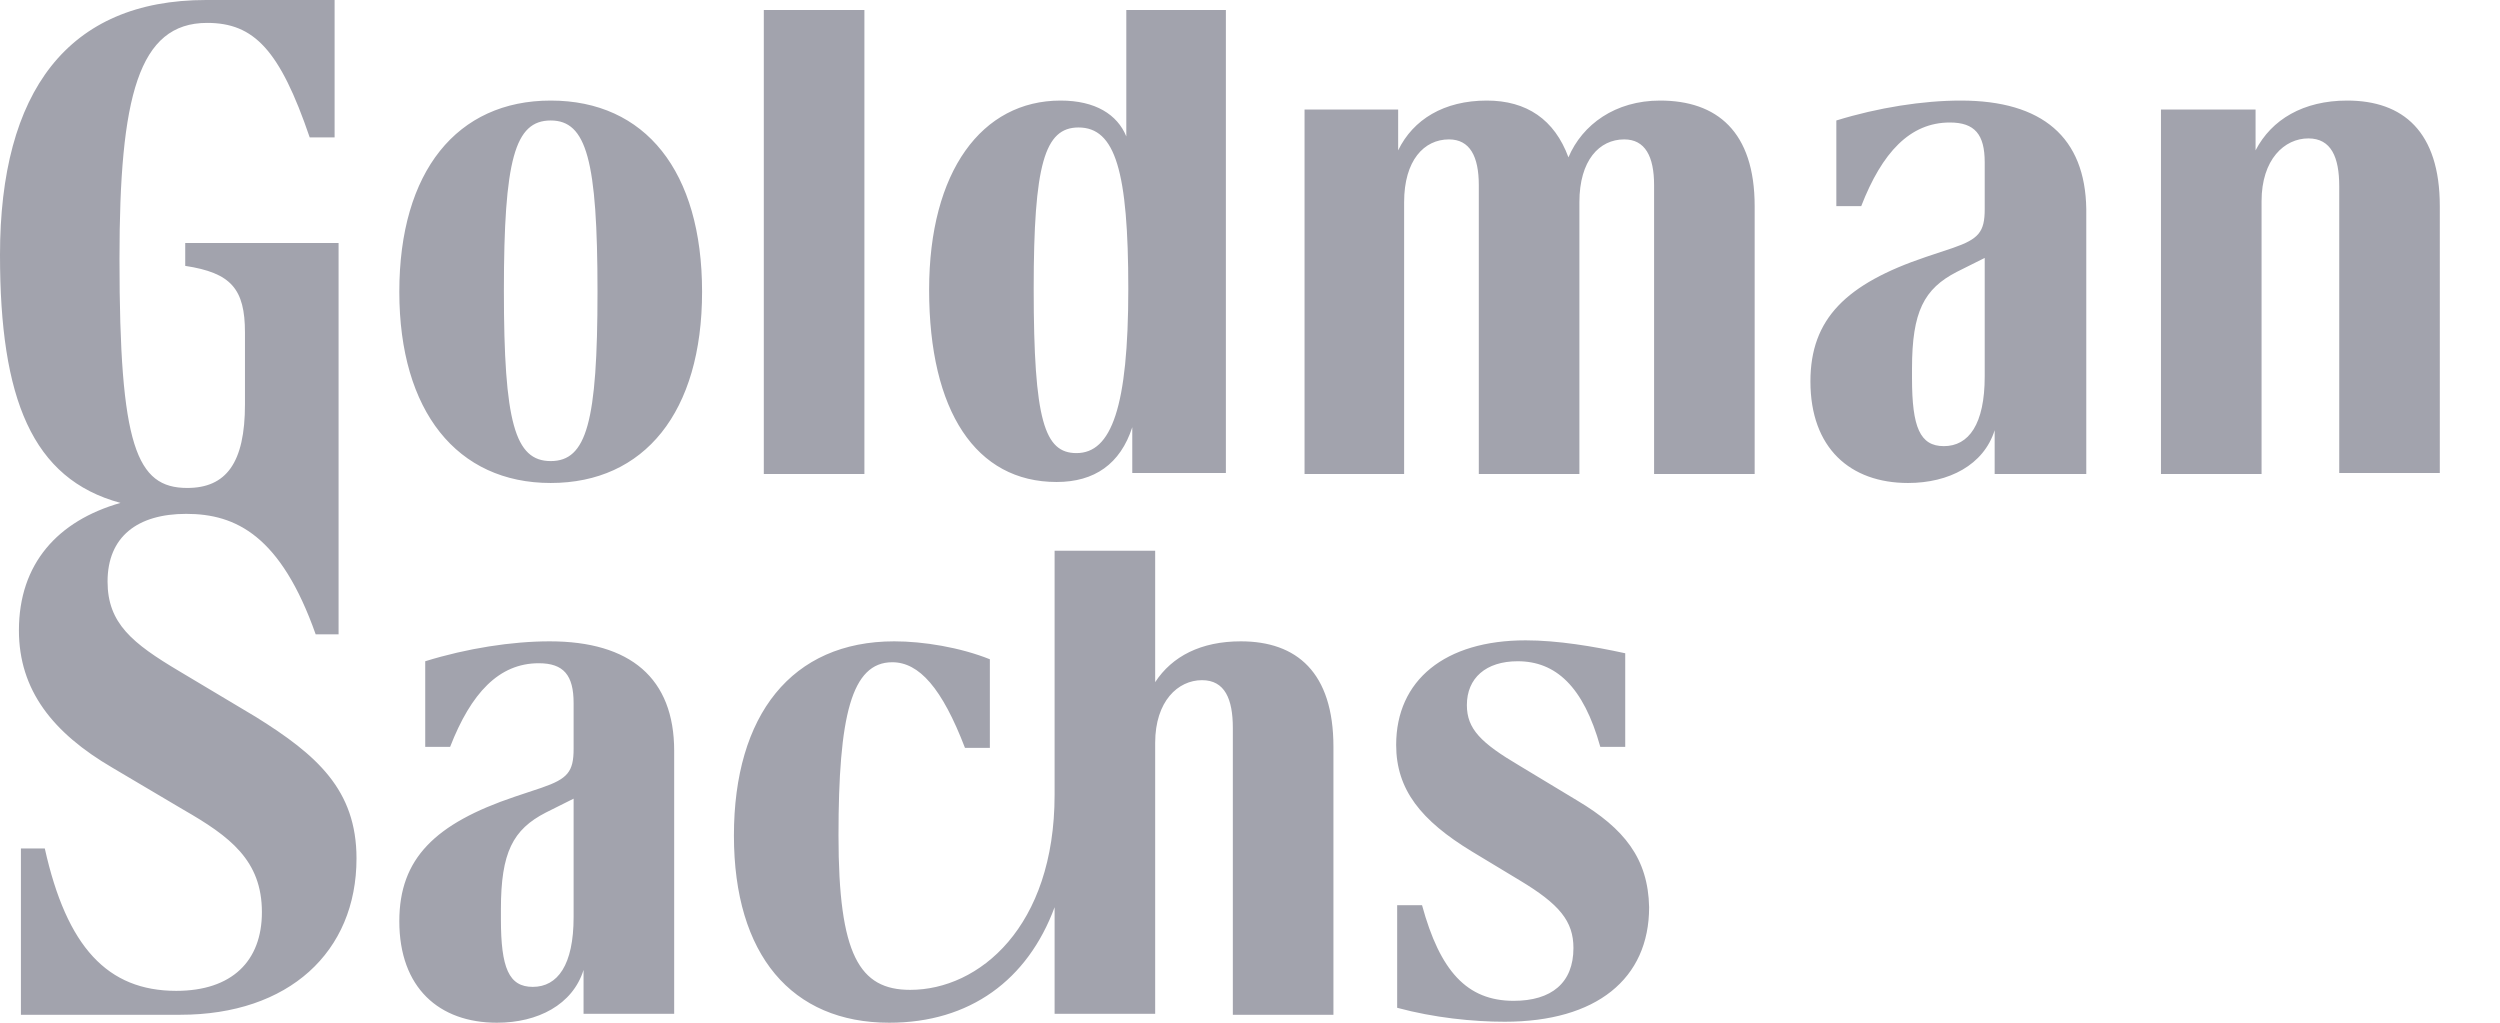 <svg width="88" height="36" viewBox="0 0 88 36" fill="none" xmlns="http://www.w3.org/2000/svg">
<path d="M19.385 3.54C16.09 3.54 14.056 6.029 14.056 10.271C14.056 14.477 16.09 17.001 19.385 17.001C22.68 17.001 24.713 14.512 24.713 10.271C24.713 6.029 22.715 3.54 19.385 3.54ZM19.385 16.23C18.123 16.23 17.737 14.863 17.737 10.236C17.737 5.609 18.123 4.241 19.385 4.241C20.647 4.241 21.032 5.644 21.032 10.271C21.032 14.863 20.647 16.23 19.385 16.23ZM43.677 22.575C42.275 22.575 41.258 23.1 40.662 24.012V19.385H37.122V27.973C37.122 32.635 34.458 34.843 32.039 34.843C30.251 34.843 29.515 33.616 29.515 29.41C29.515 25.203 29.971 23.311 31.408 23.311C32.354 23.311 33.161 24.222 33.967 26.325H34.843V23.206C33.792 22.785 32.495 22.575 31.478 22.575C27.868 22.575 25.834 25.168 25.834 29.41C25.834 33.616 27.868 36 31.303 36C34.142 36 36.175 34.493 37.122 31.934V35.685H40.662V26.15C40.662 24.678 41.468 23.942 42.31 23.942C43.116 23.942 43.396 24.608 43.396 25.624V35.72H46.937V26.29C46.937 23.661 45.64 22.575 43.677 22.575ZM26.886 0.351V16.685H30.427V0.351H26.886ZM39.646 0.351V4.802C39.33 4.031 38.559 3.54 37.332 3.54C34.563 3.54 32.705 6.029 32.705 10.201C32.705 14.477 34.352 16.966 37.192 16.966C38.524 16.966 39.435 16.335 39.856 15.038V16.65H43.151V0.351H39.646ZM37.893 15.949C36.771 15.949 36.386 14.828 36.386 10.165C36.386 5.784 36.771 4.487 37.963 4.487C39.26 4.487 39.716 6.029 39.716 10.165C39.716 14.337 39.12 15.949 37.893 15.949ZM58.434 3.54C56.857 3.54 55.7 4.382 55.209 5.538C54.719 4.206 53.737 3.54 52.335 3.54C50.828 3.54 49.741 4.206 49.215 5.293V3.856H45.92V16.685H49.425V7.116C49.425 5.644 50.127 4.907 51.003 4.907C51.739 4.907 52.054 5.503 52.054 6.52V16.685H55.595V7.116C55.595 5.644 56.296 4.907 57.172 4.907C57.908 4.907 58.224 5.503 58.224 6.52V16.685H61.764V7.256C61.764 4.627 60.432 3.54 58.434 3.54ZM55.525 28.183L53.492 26.956C52.125 26.15 51.634 25.659 51.634 24.818C51.634 23.872 52.3 23.276 53.422 23.276C54.754 23.276 55.735 24.152 56.331 26.29H57.208V22.995C56.086 22.75 54.824 22.54 53.702 22.54C50.863 22.54 49.145 23.942 49.145 26.22C49.145 27.797 50.021 28.884 51.809 29.971L53.492 30.987C54.894 31.829 55.385 32.425 55.385 33.371C55.385 34.598 54.613 35.229 53.281 35.229C51.634 35.229 50.687 34.177 50.056 31.864H49.18V35.474C50.477 35.825 51.844 35.965 52.966 35.965C56.191 35.965 58.049 34.458 58.049 31.934C58.014 30.216 57.172 29.165 55.525 28.183ZM69.02 3.54C67.688 3.54 66.111 3.786 64.639 4.241V7.256H65.515C66.251 5.363 67.233 4.312 68.635 4.312C69.511 4.312 69.862 4.732 69.862 5.714V7.361C69.862 8.167 69.651 8.413 68.74 8.728L67.793 9.044C64.989 9.99 63.727 11.217 63.727 13.425C63.727 15.774 65.129 17.001 67.163 17.001C68.6 17.001 69.827 16.37 70.212 15.143V16.685H73.437V7.361C73.402 4.837 71.895 3.54 69.02 3.54ZM69.862 13.25C69.862 14.933 69.301 15.704 68.424 15.704C67.583 15.704 67.303 15.038 67.303 13.32V12.97C67.303 10.972 67.724 10.165 68.88 9.57L69.862 9.079V13.25ZM82.621 3.54C81.079 3.54 79.957 4.206 79.396 5.293V3.856H76.066V16.685H79.607V7.081C79.607 5.609 80.413 4.872 81.254 4.872C82.06 4.872 82.341 5.538 82.341 6.555V16.65H85.881V7.256C85.881 4.627 84.584 3.54 82.621 3.54ZM12.549 30.216C12.549 33.511 10.165 35.72 6.345 35.72H0.736V29.866H1.577C2.349 33.336 3.786 34.878 6.204 34.878C8.167 34.878 9.219 33.827 9.219 32.109C9.219 30.286 8.097 29.445 6.45 28.499L3.961 27.026C1.858 25.799 0.666 24.292 0.666 22.189C0.666 19.84 2.033 18.333 4.241 17.702C1.122 16.861 0 14.021 0 8.974C0 3.225 2.384 0 7.256 0H11.778V4.837H10.902C9.85 1.753 8.939 0.806 7.291 0.806C4.872 0.806 4.206 3.4 4.206 9.114C4.206 15.704 4.802 17.176 6.59 17.176C7.957 17.176 8.623 16.3 8.623 14.232V11.708C8.623 10.165 8.132 9.605 6.52 9.359V8.553H11.918V22.329H11.112C9.885 18.859 8.308 18.088 6.555 18.088C4.837 18.088 3.786 18.894 3.786 20.471C3.786 21.944 4.662 22.645 6.31 23.626L9.009 25.238C11.147 26.571 12.549 27.797 12.549 30.216ZM19.35 22.575C18.018 22.575 16.44 22.82 14.968 23.276V26.29H15.844C16.58 24.397 17.562 23.346 18.964 23.346C19.84 23.346 20.191 23.766 20.191 24.748V26.36C20.191 27.167 19.981 27.412 19.069 27.727L18.123 28.043C15.318 28.989 14.056 30.216 14.056 32.425C14.056 34.773 15.459 36 17.492 36C18.929 36 20.156 35.369 20.541 34.142V35.685H23.731V26.43C23.731 23.872 22.189 22.575 19.35 22.575ZM20.191 32.284C20.191 33.967 19.63 34.738 18.754 34.738C17.912 34.738 17.632 34.072 17.632 32.354V32.004C17.632 30.006 18.053 29.2 19.209 28.604L20.191 28.113V32.284Z" fill="#A2A3AD"/>
</svg>
